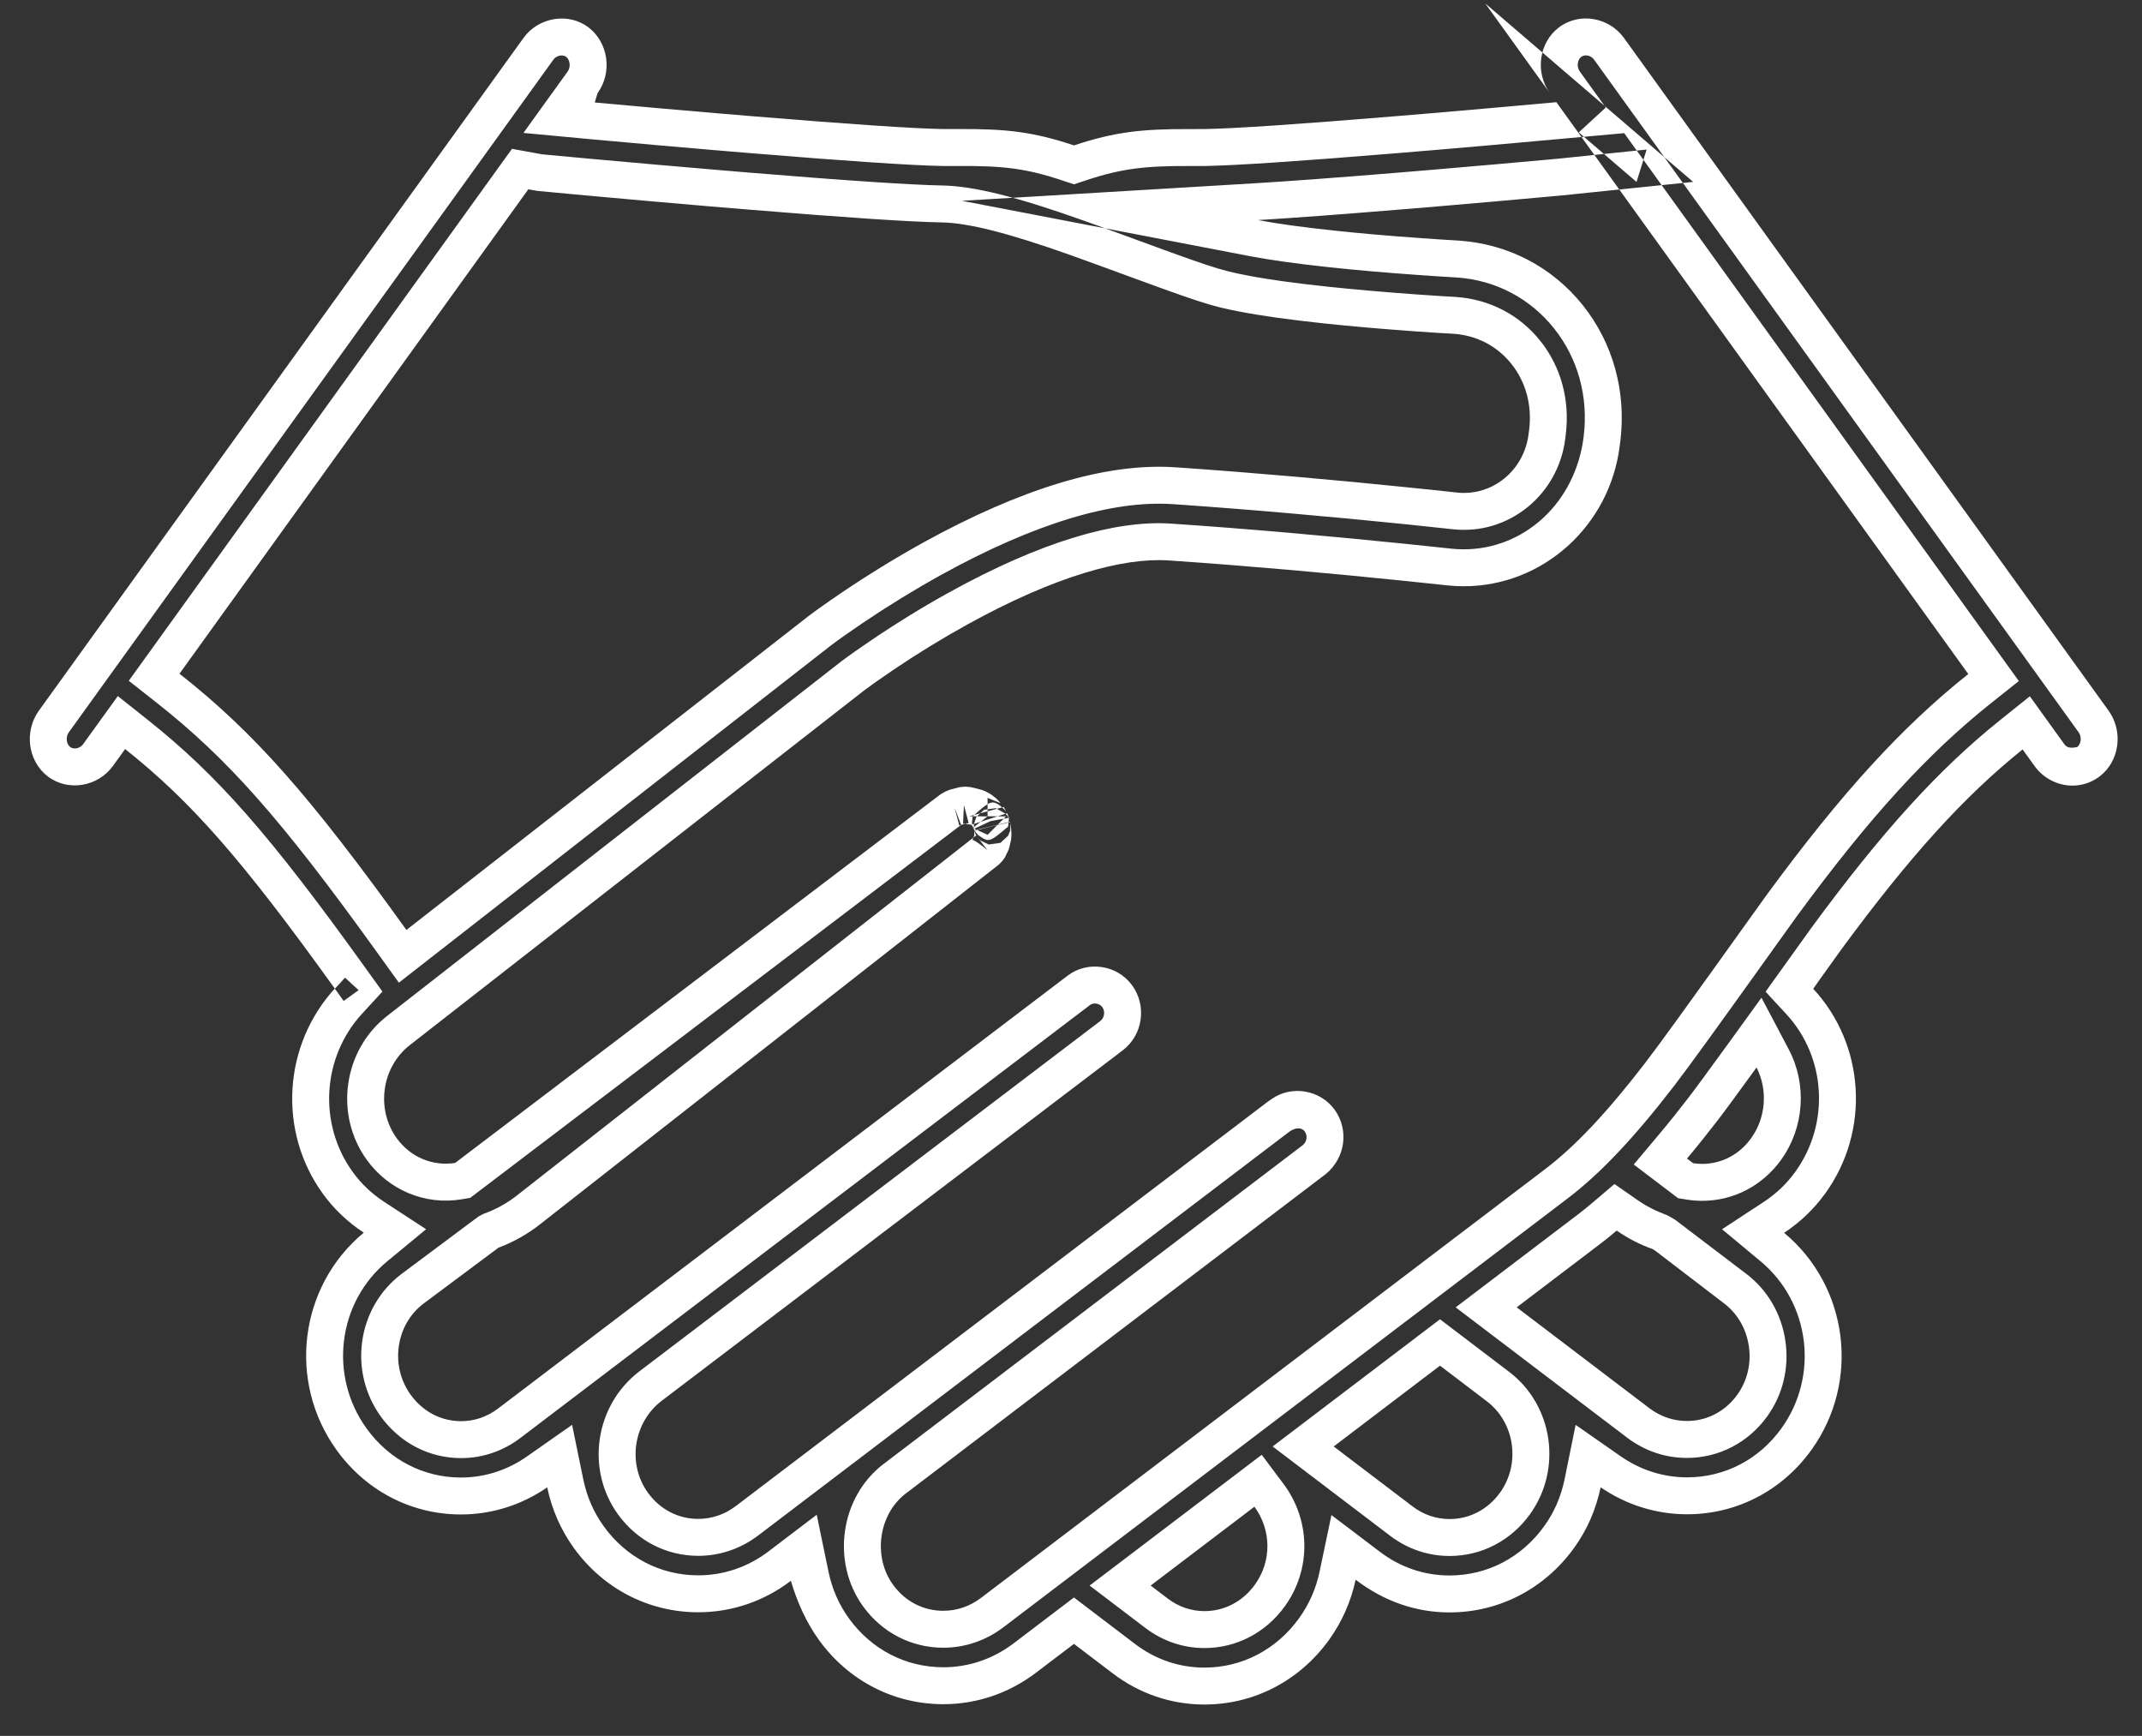 <?xml version="1.0" encoding="UTF-8"?>
<svg width="58px" height="47px" viewBox="0 0 58 47" version="1.1" xmlns="http://www.w3.org/2000/svg" xmlns:xlink="http://www.w3.org/1999/xlink">
    <rect x="0" y="0" width="58" height="47" fill="#333333" stroke="none"/>
    <!-- Generator: Sketch 41.1 (35376) - http://www.bohemiancoding.com/sketch -->
    <title>ic-label</title>
    <desc>Created with Sketch.</desc>
    <defs></defs>
    <g id="Page-1" stroke="none" stroke-width="1" fill="none" fill-rule="evenodd">
        <g id="Responsive-marina-website-home-" transform="translate(-253, -402)">
            <g id="Main-content" transform="translate(-1, 138)">
                <g id="Partenaires" transform="translate(193, 229)">
                    <g id="ic-label" transform="translate(61.307, 34)">
                        <g id="Mask">
                            <path d="M44.383,6.044 L45.539,5.925 L39.909,1.092 L43.539,6.131 L44.383,6.044 Z M26.973,23.092 C27.018,23.169 27.018,23.169 27.021,23.181 C27.027,23.197 27.027,23.197 27.029,23.204 C27.016,23.155 27.003,23.116 26.986,23.072 C26.976,23.047 26.976,23.047 26.963,23.019 L26.917,23.034 C26.944,23.054 26.955,23.068 26.973,23.092 Z M26.938,22.976 C26.943,22.985 26.943,22.985 26.935,22.97 C26.939,22.977 26.939,22.977 26.937,22.974 C26.935,22.97 26.934,22.967 26.933,22.965 C26.936,22.97 26.937,22.972 26.938,22.976 Z M26.804,22.769 C26.803,22.767 26.801,22.765 26.8,22.763 C26.804,22.768 26.804,22.768 26.804,22.769 Z M10.435,31.817 C9.865,31.027 10.026,29.891 10.791,29.296 L23.09,19.695 C23.247,19.576 23.53,19.375 23.859,19.153 C24.525,18.702 25.209,18.283 25.888,17.908 C27.044,17.269 28.119,16.797 29.082,16.505 C29.946,16.243 30.706,16.133 31.33,16.174 L31.505,16.186 C32.413,16.248 33.405,16.326 34.539,16.424 C35.571,16.514 36.615,16.614 37.633,16.718 C38.186,16.775 38.638,16.822 38.89,16.85 C39.035,16.866 39.182,16.873 39.328,16.873 C41.474,16.873 43.287,15.234 43.552,13.064 L43.568,12.943 C43.732,11.598 43.37,10.288 42.55,9.262 C41.727,8.233 40.541,7.612 39.218,7.516 C38.947,7.501 38.566,7.476 38.138,7.445 C37.309,7.387 36.524,7.319 35.807,7.242 C34.956,7.151 34.265,7.056 33.754,6.959 C34.705,6.902 36.014,6.804 37.652,6.669 L38.607,6.59 C39.731,6.494 40.873,6.393 41.969,6.293 L43.539,6.131 L52.989,19.25 C51.19,20.681 49.563,22.464 47.55,25.203 C47.493,25.281 47.356,25.472 46.995,25.976 C45.453,28.132 44.627,29.278 44.226,29.798 C43.198,31.132 42.343,32.037 41.539,32.649 L26.259,44.262 C25.955,44.493 25.603,44.613 25.234,44.613 C24.691,44.613 24.198,44.357 23.872,43.905 C23.32,43.138 23.484,41.996 24.224,41.434 L35.593,32.787 C36.125,32.349 36.223,31.592 35.833,31.048 C35.441,30.507 34.668,30.374 34.124,30.758 L34.015,30.834 L19.619,41.776 C19.318,42.005 18.967,42.125 18.6,42.125 C18.057,42.125 17.563,41.869 17.236,41.415 C16.674,40.635 16.841,39.516 17.609,38.928 L30.092,29.44 C30.356,29.239 30.529,28.944 30.577,28.613 C30.625,28.283 30.545,27.951 30.35,27.681 C29.948,27.125 29.147,27.001 28.602,27.416 L13.178,39.138 C12.884,39.362 12.539,39.479 12.178,39.479 C11.637,39.479 11.142,39.221 10.813,38.764 C10.539,38.384 10.425,37.918 10.492,37.449 C10.559,36.98 10.797,36.572 11.162,36.295 L13.189,34.783 C13.589,34.633 13.962,34.424 14.297,34.163 L26.739,24.409 L26.831,24.314 C26.862,24.274 26.887,24.241 26.908,24.206 C26.912,24.2 26.963,24.091 26.963,24.091 C26.979,24.061 26.998,24.021 27.012,23.981 C27.014,23.976 27.043,23.858 27.043,23.858 C27.069,23.746 27.069,23.746 27.071,23.729 C27.078,23.63 27.078,23.63 27.08,23.605 C27.083,23.557 27.067,23.391 27.067,23.391 C27.065,23.346 27.06,23.307 27.045,23.248 L26.073,23.483 C26.064,23.461 26.064,23.461 26.065,23.308 C26.065,23.307 26.13,23.12 26.13,23.12 L26.336,22.926 L26.654,22.882 C26.813,22.97 26.88,23.007 26.917,23.034 L26.019,23.323 C26.008,23.286 26.008,23.285 26.031,23.103 C26.243,22.912 26.351,22.823 26.434,22.774 C26.566,22.696 26.635,22.72 26.771,22.811 C26.904,22.931 26.925,22.954 26.933,22.965 C26.898,22.897 26.898,22.897 26.869,22.85 L25.934,23.102 L26.434,23.103 L26.434,22.603 C26.642,22.686 26.742,22.726 26.786,22.746 C26.701,22.649 26.701,22.649 26.663,22.614 C26.58,22.549 26.551,22.525 26.522,22.505 C26.496,22.487 26.363,22.42 26.363,22.42 C26.257,22.37 25.964,22.31 25.964,22.31 L25.818,22.299 L25.667,22.315 L25.412,22.382 L25.293,22.431 L25.168,22.501 L12.017,32.487 C11.409,32.584 10.804,32.33 10.435,31.817 Z M25.794,22.799 L25.77,23.298 L25.997,23.331 C26.06,23.43 26.068,23.434 26.077,23.438 C26.217,23.504 26.308,23.545 26.434,23.603 L26.934,23.103 L26.434,23.102 L26.041,23.411 C26.087,23.506 26.102,23.522 26.182,23.612 C26.476,23.815 26.476,23.815 26.99,23.38 C27.014,23.181 27.012,23.174 27.003,23.143 L26.511,23.233 L26.059,23.447 C26.1,23.573 26.1,23.573 26.145,23.651 C26.205,23.725 26.218,23.737 26.244,23.76 L26.467,23.865 L26.784,23.82 L26.991,23.627 L27.047,23.487 C27.056,23.284 27.056,23.284 27.047,23.26 L26.56,23.371 L26.075,23.494 C26.076,23.607 26.074,23.615 26.071,23.625 C26.053,23.677 26.023,23.747 26.023,23.747 C26.041,23.702 26.43,24.015 26.43,24.015 L26.122,23.622 L13.681,33.375 C13.412,33.585 13.109,33.751 12.782,33.867 L12.65,33.937 L10.561,35.496 C9.981,35.936 9.607,36.58 9.502,37.307 C9.399,38.032 9.576,38.758 10.002,39.349 C10.516,40.064 11.313,40.479 12.178,40.479 C12.758,40.479 13.315,40.29 13.783,39.934 L29.207,28.212 C29.303,28.139 29.465,28.164 29.54,28.267 C29.581,28.325 29.598,28.395 29.587,28.468 C29.577,28.542 29.541,28.603 29.486,28.645 L17.002,38.133 C15.804,39.051 15.545,40.781 16.425,42 C16.939,42.713 17.734,43.125 18.6,43.125 C19.187,43.125 19.75,42.933 20.224,42.573 L34.604,31.642 C34.795,31.508 34.95,31.535 35.021,31.633 C35.104,31.748 35.083,31.912 34.972,32.003 L23.619,40.637 C22.445,41.529 22.193,43.284 23.06,44.489 C23.573,45.201 24.368,45.613 25.234,45.613 C25.822,45.613 26.388,45.42 26.864,45.058 L42.145,33.445 C43.029,32.772 43.941,31.806 45.018,30.408 C45.43,29.874 46.254,28.732 47.809,26.558 C48.164,26.061 48.303,25.868 48.356,25.795 C50.32,23.122 51.89,21.402 53.611,20.034 L53.985,19.736 L54.358,19.44 L43.173,3.912 L42.442,4.584 L44.006,5.926 L44.28,5.049 L41.872,5.298 C40.784,5.397 39.644,5.498 38.523,5.593 L37.569,5.673 C35.927,5.808 34.618,5.905 33.674,5.962 L29.717,6.199 L25.74,6.437 L33.549,7.938 C34.093,8.042 34.815,8.142 35.701,8.237 C36.43,8.315 37.227,8.384 38.067,8.443 C38.5,8.474 38.885,8.499 39.155,8.514 C40.192,8.589 41.12,9.076 41.769,9.887 C42.42,10.701 42.707,11.741 42.575,12.818 C42.355,14.616 40.964,15.873 39.328,15.873 C39.217,15.873 39.105,15.868 38.998,15.856 C38.745,15.828 38.291,15.78 37.735,15.723 C36.712,15.618 35.663,15.519 34.625,15.428 C33.485,15.329 32.487,15.251 31.573,15.189 L31.398,15.177 C30.641,15.126 29.763,15.253 28.792,15.548 C27.757,15.862 26.618,16.362 25.405,17.033 C24.699,17.422 23.99,17.857 23.299,18.325 C22.957,18.556 22.658,18.767 22.48,18.902 L10.176,28.507 C8.987,29.433 8.74,31.176 9.623,32.401 C10.215,33.222 11.197,33.634 12.185,33.473 L12.425,33.433 L25.717,23.335 L25.539,22.866 L25.667,23.349 L25.921,23.282 L25.794,22.799 Z M45.373,32.369 C45.64,32.051 45.908,31.716 46.184,31.358 C46.391,31.09 46.743,30.612 47.256,29.902 C47.566,30.512 47.509,31.263 47.11,31.817 C46.79,32.262 46.309,32.513 45.783,32.513 C45.701,32.513 45.618,32.507 45.538,32.494 L45.373,32.369 Z M48.126,29.409 L47.765,28.724 L47.389,28.014 L46.465,29.29 C45.947,30.005 45.593,30.487 45.392,30.747 C45.124,31.095 44.865,31.419 44.61,31.721 L44.269,32.128 L43.931,32.53 L45.132,33.442 L45.374,33.481 C45.509,33.502 45.646,33.513 45.783,33.513 C46.633,33.513 47.416,33.105 47.922,32.401 C48.548,31.531 48.629,30.359 48.126,29.409 Z M43.029,34.674 C43.168,34.569 43.311,34.453 43.469,34.319 C43.778,34.533 44.107,34.702 44.446,34.82 L44.506,34.859 L46.374,36.288 C46.739,36.565 46.978,36.975 47.047,37.447 C47.117,37.921 47.005,38.387 46.734,38.764 C46.406,39.218 45.912,39.474 45.371,39.474 C45.004,39.474 44.653,39.355 44.352,39.126 L40.762,36.397 L43.029,34.674 Z M46.979,35.491 L45.045,34.021 L44.847,33.908 C44.519,33.786 44.267,33.656 44.027,33.488 L43.725,33.278 L43.409,33.058 L42.836,33.545 C42.684,33.674 42.551,33.782 42.425,33.878 L39.633,35.999 L39.109,36.397 L43.747,39.922 C44.221,40.283 44.784,40.474 45.371,40.474 C46.235,40.474 47.03,40.062 47.545,39.349 C47.969,38.76 48.144,38.031 48.036,37.302 C47.93,36.573 47.554,35.928 46.979,35.491 Z M38.685,37.976 L39.957,38.944 C40.712,39.521 40.872,40.633 40.309,41.415 C39.98,41.871 39.486,42.129 38.944,42.129 C38.582,42.129 38.237,42.012 37.942,41.787 L35.806,40.164 L38.685,37.976 Z M40.564,38.149 L38.987,36.95 L38.685,36.72 L34.153,40.164 L37.336,42.583 C37.804,42.939 38.362,43.129 38.944,43.129 C39.81,43.129 40.605,42.715 41.121,41.999 C41.999,40.78 41.751,39.057 40.564,38.149 Z M33.66,41.795 C34.124,42.43 34.129,43.273 33.673,43.905 C33.343,44.363 32.847,44.622 32.307,44.622 C31.95,44.622 31.609,44.506 31.316,44.284 L30.85,43.93 L33.66,41.795 Z M34.449,41.18 L34.159,40.793 L33.858,40.389 L29.197,43.93 L30.711,45.081 C31.177,45.434 31.73,45.622 32.307,45.622 C33.172,45.622 33.968,45.206 34.484,44.49 C35.2,43.497 35.186,42.165 34.449,41.18 Z M13.999,6.125 L14.243,6.169 L15.576,6.293 C16.683,6.394 17.825,6.495 18.939,6.59 L19.894,6.669 C22.546,6.888 24.326,7.007 25.189,7.022 C25.906,7.034 26.99,7.306 28.68,7.907 C28.905,7.986 29.145,8.073 29.478,8.196 C32.224,9.206 32.447,9.28 33.255,9.436 C33.849,9.551 34.6,9.656 35.55,9.757 C36.246,9.832 37.055,9.902 37.963,9.968 C38.391,9.999 38.778,10.023 39.064,10.038 C39.684,10.084 40.233,10.371 40.617,10.851 C41.008,11.34 41.18,11.97 41.099,12.631 L41.083,12.753 C40.963,13.734 40.109,14.437 39.153,14.337 C38.873,14.305 38.414,14.256 37.882,14.203 C36.85,14.097 35.795,13.996 34.75,13.905 C33.663,13.811 32.633,13.729 31.674,13.663 L31.492,13.651 C30.56,13.59 29.512,13.736 28.372,14.082 C27.241,14.425 26.007,14.965 24.7,15.686 C23.954,16.099 23.207,16.557 22.482,17.047 C22.116,17.294 21.8,17.519 21.588,17.679 L10.698,26.179 C8.07,22.526 6.57,20.831 4.553,19.241 L13.999,6.125 Z M9.899,26.78 L10.19,27.185 L10.494,27.606 L22.197,18.472 C22.388,18.327 22.69,18.113 23.041,17.876 C23.743,17.402 24.464,16.96 25.183,16.562 C26.432,15.872 27.603,15.36 28.662,15.039 C29.693,14.726 30.624,14.597 31.426,14.649 L31.607,14.661 C32.558,14.727 33.582,14.807 34.663,14.902 C35.703,14.992 36.753,15.092 37.781,15.197 C38.309,15.251 38.765,15.299 39.045,15.331 C40.555,15.489 41.89,14.39 42.076,12.877 L42.091,12.756 C42.204,11.827 41.959,10.928 41.398,10.226 C40.84,9.528 40.033,9.107 39.127,9.041 C38.837,9.025 38.456,9.001 38.035,8.971 C37.138,8.906 36.34,8.836 35.656,8.763 C34.731,8.665 34.008,8.564 33.446,8.454 C32.711,8.312 32.514,8.247 29.824,7.258 C29.487,7.134 29.243,7.045 29.014,6.965 C27.23,6.33 26.06,6.037 25.207,6.022 C24.372,6.007 22.606,5.89 19.976,5.673 L19.023,5.593 C17.912,5.499 16.772,5.398 15.667,5.298 L14.377,5.179 L13.866,5.086 L13.556,5.03 L3.18,19.433 L3.934,20.026 C5.868,21.551 7.312,23.184 9.899,26.78 Z M8.998,28.101 L9.404,27.809 L9.036,27.471 L8.761,27.77 L8.998,28.101 Z M38.4,4.07 L37.45,4.149 C34.846,4.364 33.112,4.481 32.315,4.494 C32.208,4.496 32.121,4.496 31.908,4.495 C30.623,4.49 29.876,4.569 28.774,4.937 C27.665,4.566 26.929,4.487 25.656,4.494 C25.433,4.496 25.342,4.496 25.23,4.494 C24.432,4.481 22.698,4.364 20.095,4.149 L19.145,4.07 C18.154,3.986 17.097,3.893 15.798,3.775 L15.874,3.522 C16.071,3.249 16.153,2.91 16.105,2.572 C16.058,2.24 15.888,1.939 15.63,1.743 C15.084,1.327 14.271,1.466 13.867,2.029 L0.745,20.243 C0.342,20.804 0.446,21.61 0.989,22.023 C1.537,22.44 2.346,22.302 2.752,21.737 L3.081,21.281 C4.876,22.707 6.255,24.281 8.758,27.766 C7.356,29.302 7.216,31.629 8.428,33.311 C8.73,33.731 9.106,34.089 9.544,34.375 C7.792,35.823 7.469,38.404 8.805,40.258 C9.603,41.366 10.833,42.005 12.174,42.005 C13.009,42.005 13.817,41.75 14.51,41.271 C14.636,41.87 14.878,42.421 15.229,42.909 C16.026,44.015 17.257,44.653 18.6,44.653 C19.507,44.653 20.375,44.358 21.108,43.801 C21.275,44.365 21.516,44.915 21.865,45.399 C22.661,46.504 23.892,47.142 25.236,47.142 C26.144,47.142 27.015,46.845 27.749,46.287 L28.773,45.509 L29.826,46.31 C30.549,46.859 31.408,47.151 32.305,47.151 C33.647,47.151 34.88,46.51 35.681,45.399 C36.031,44.911 36.274,44.364 36.4,43.772 C37.178,44.364 38.041,44.657 38.942,44.657 C40.286,44.657 41.518,44.018 42.317,42.908 C42.667,42.423 42.908,41.871 43.034,41.269 C43.73,41.747 44.54,42 45.375,42 C46.716,42 47.946,41.363 48.741,40.258 C50.072,38.41 49.749,35.83 48.003,34.38 C48.439,34.091 48.814,33.732 49.118,33.311 C50.336,31.621 50.199,29.293 48.791,27.772 L48.949,27.546 C49.27,27.097 49.487,26.794 49.544,26.716 C51.403,24.187 52.873,22.565 54.46,21.291 L54.781,21.737 C55.022,22.07 55.404,22.271 55.809,22.271 C56.076,22.271 56.332,22.184 56.545,22.022 C57.087,21.609 57.192,20.804 56.789,20.243 L43.666,2.028 C43.259,1.463 42.455,1.325 41.903,1.743 C41.36,2.156 41.256,2.962 41.659,3.522 L41.836,3.767 C40.449,3.893 39.39,3.986 38.4,4.07 Z M55.977,20.827 C56.069,20.954 56.044,21.147 55.939,21.226 C55.729,21.271 55.647,21.228 55.592,21.152 L54.964,20.28 L54.656,19.852 L53.854,20.495 C52.183,21.833 50.652,23.52 48.739,26.124 C48.677,26.207 48.461,26.51 48.136,26.965 L47.738,27.519 L47.501,27.851 L48.057,28.452 C49.142,29.622 49.247,31.421 48.306,32.726 C48.075,33.048 47.788,33.321 47.454,33.541 L46.887,33.912 L46.322,34.283 L47.364,35.149 C48.705,36.263 48.954,38.252 47.929,39.674 C47.321,40.519 46.393,41 45.375,41 C44.734,41 44.114,40.803 43.579,40.431 L42.981,40.014 L42.357,39.579 L42.058,41.051 C41.962,41.521 41.776,41.949 41.505,42.324 C40.893,43.174 39.962,43.657 38.942,43.657 C38.261,43.657 37.61,43.436 37.056,43.015 L36.375,42.498 L35.745,42.022 L35.425,43.547 C35.329,44.01 35.142,44.436 34.869,44.814 C34.255,45.666 33.323,46.151 32.305,46.151 C31.627,46.151 30.981,45.932 30.431,45.514 L29.075,44.483 L28.773,44.253 L27.144,45.491 C26.583,45.918 25.924,46.142 25.236,46.142 C24.216,46.142 23.286,45.66 22.676,44.814 C22.407,44.44 22.221,44.014 22.125,43.547 L21.968,42.789 L21.808,42.012 L20.503,43.005 C19.943,43.43 19.287,43.653 18.6,43.653 C17.581,43.653 16.65,43.171 16.04,42.324 C15.768,41.947 15.582,41.52 15.486,41.051 L15.337,40.324 L15.184,39.578 L13.962,40.434 C13.43,40.808 12.813,41.005 12.174,41.005 C11.157,41.005 10.228,40.522 9.617,39.674 C8.588,38.246 8.836,36.258 10.179,35.15 L10.707,34.715 L11.231,34.282 L10.091,33.538 C9.756,33.319 9.47,33.047 9.24,32.726 C8.305,31.429 8.413,29.629 9.495,28.449 L9.773,28.147 L10.048,27.847 L9.57,27.183 C7.009,23.616 5.574,21.981 3.683,20.482 L3.293,20.172 L2.883,19.847 L1.941,21.152 C1.857,21.268 1.688,21.298 1.595,21.227 C1.49,21.147 1.465,20.955 1.557,20.827 L14.679,2.613 C14.76,2.499 14.933,2.47 15.024,2.539 C15.068,2.572 15.104,2.636 15.115,2.713 C15.127,2.796 15.108,2.875 15.063,2.938 L14.377,3.89 L13.867,4.599 L15.707,4.771 C17.009,4.889 18.068,4.983 19.061,5.067 L20.012,5.146 C22.638,5.363 24.386,5.48 25.213,5.494 C25.335,5.496 25.431,5.496 25.662,5.494 C26.837,5.488 27.476,5.556 28.464,5.888 L28.773,5.991 L29.083,5.888 C30.064,5.559 30.716,5.49 31.904,5.495 C32.124,5.496 32.215,5.496 32.331,5.494 C33.158,5.48 34.906,5.363 37.533,5.146 L38.483,5.067 C39.477,4.983 40.537,4.889 41.835,4.771 L42.8,4.684 L43.673,4.605 L42.471,2.937 C42.379,2.81 42.404,2.619 42.508,2.54 C42.604,2.467 42.771,2.496 42.855,2.613 L55.977,20.827 Z" fill="#FFFFFF"></path>
                            <rect id="Rectangle-2" x="0.059" y="0.067" width="56.461" height="57.996"></rect>
                        </g>
                    </g>
                </g>
            </g>
        </g>
    </g>
</svg>